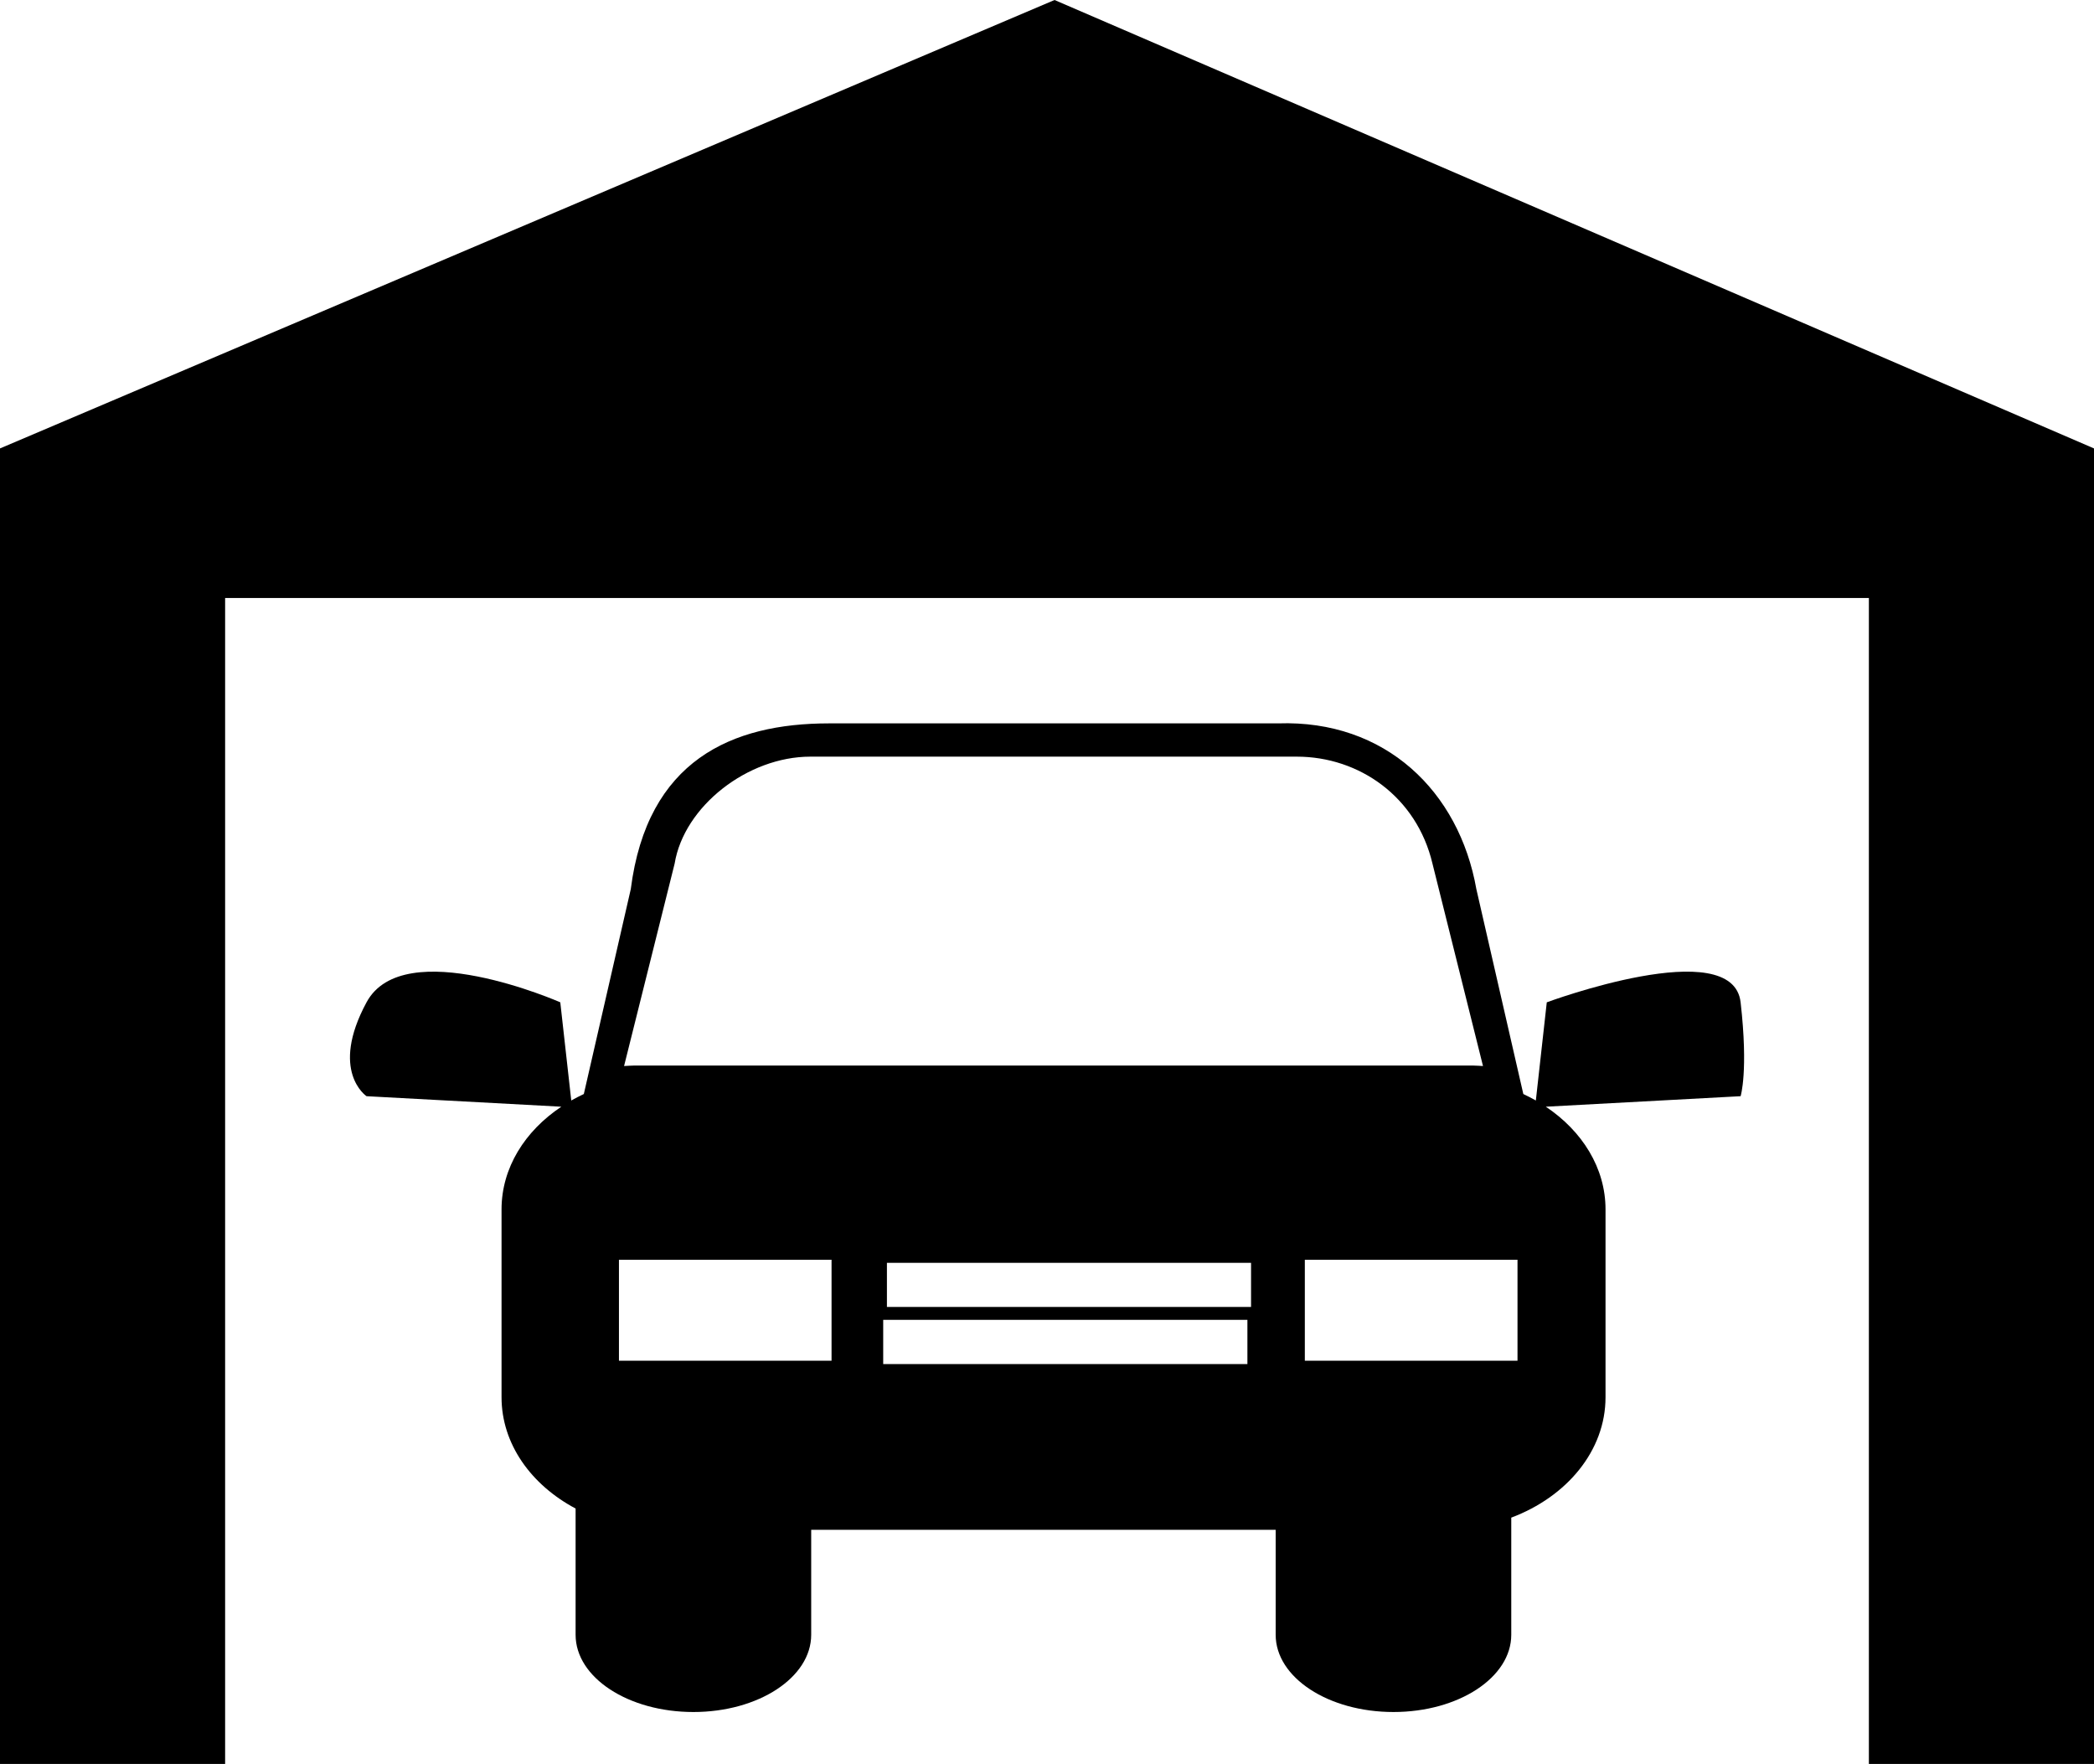 <?xml version="1.0" encoding="iso-8859-1"?>
<!-- Generator: Adobe Illustrator 16.0.0, SVG Export Plug-In . SVG Version: 6.00 Build 0)  -->
<!DOCTYPE svg PUBLIC "-//W3C//DTD SVG 1.1//EN" "http://www.w3.org/Graphics/SVG/1.1/DTD/svg11.dtd">
<svg version="1.1" id="Capa_1" xmlns="http://www.w3.org/2000/svg" xmlns:xlink="http://www.w3.org/1999/xlink" x="0px" y="0px"
	 width="54.005px" height="45.492px" viewBox="0 0 54.005 45.492" style="enable-background:new 0 0 54.005 45.492;"
	 xml:space="preserve">
<g>
	<path d="M39.892,25.85l-0.282,2.532c-0.105-0.06-0.211-0.114-0.323-0.167l-1.211-5.284c-0.445-2.52-2.344-4.37-5.115-4.275H21.38
		c-2.505,0-4.688,0.951-5.112,4.275l-1.211,5.284c-0.113,0.053-0.218,0.107-0.324,0.167L14.45,25.85c0,0-4.038-1.779-4.997,0
		c-0.961,1.78,0,2.421,0,2.421l5.024,0.271c-0.94,0.626-1.542,1.578-1.542,2.648v4.845c0,1.204,0.763,2.261,1.91,2.87v3.256
		c0,1.103,1.359,1.992,3.038,1.992c1.679,0,3.038-0.892,3.038-1.992v-2.707H32.9v2.707c0,1.103,1.36,1.992,3.038,1.992
		c1.68,0,3.038-0.892,3.038-1.992V39.14c1.435-0.539,2.431-1.728,2.431-3.104V31.19c0-1.07-0.603-2.022-1.54-2.648l5.024-0.271
		c0,0,0.203-0.641,0-2.421C44.689,24.07,39.892,25.85,39.892,25.85z M21.446,35.093h-5.483v-2.604h5.483V35.093z M32.171,35.179
		h-9.393v-1.14h9.393V35.179z M32.265,33.707h-9.391v-1.138h9.391V33.707z M16.342,27.481c-0.083,0-0.166,0.009-0.247,0.012
		l1.304-5.22c0.242-1.48,1.885-2.759,3.501-2.759h12.544c1.614,0,3.094,1.039,3.5,2.759l1.303,5.22
		c-0.081-0.003-0.165-0.012-0.246-0.012H16.342z M39.137,35.093h-5.485v-2.604h5.485V35.093z"/>
	<polygon points="27.197,0 0,11.565 0,45.492 5.806,45.492 5.806,15.423 48.199,15.423 48.199,45.492 54.005,45.492 54.005,11.565 	
		"/>
</g>
<g>
</g>
<g>
</g>
<g>
</g>
<g>
</g>
<g>
</g>
<g>
</g>
<g>
</g>
<g>
</g>
<g>
</g>
<g>
</g>
<g>
</g>
<g>
</g>
<g>
</g>
<g>
</g>
<g>
</g>
</svg>
